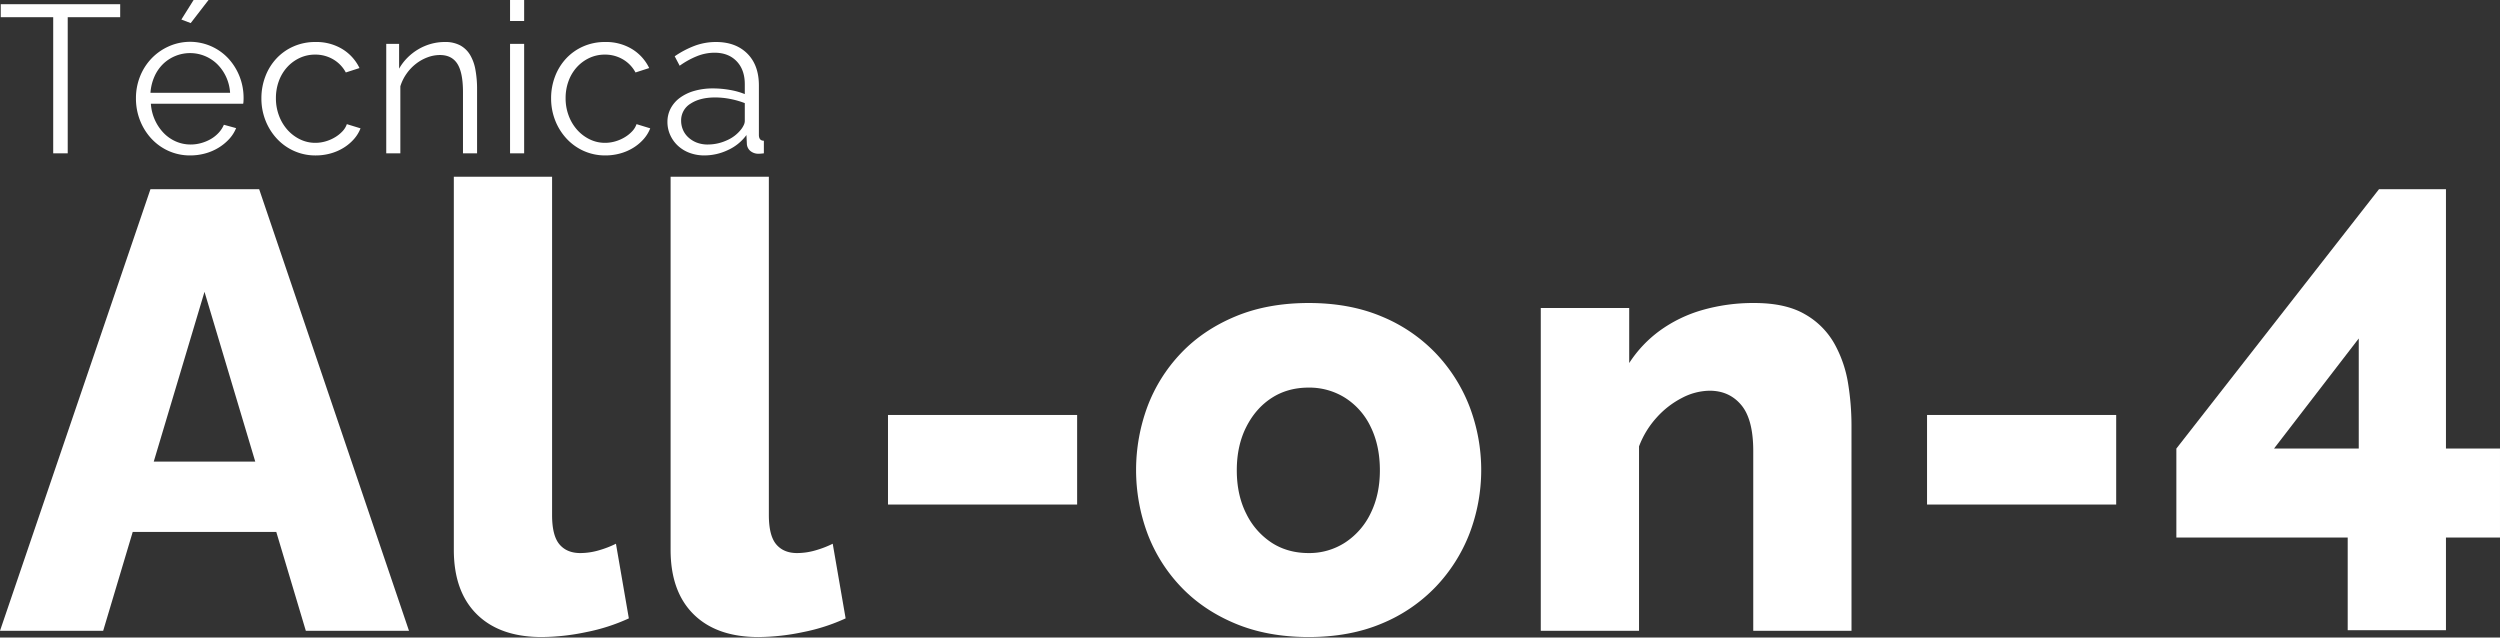 <svg xmlns="http://www.w3.org/2000/svg" xmlns:xlink="http://www.w3.org/1999/xlink" width="1925.416" height="491" viewBox="0 0 1925.416 491"><rect x="0" y="0" width="1925.416" height="491" fill="#333333" stroke="none"/><defs><clipPath id="clip-path"><rect id="Retângulo_227" data-name="Retângulo 227" width="491" height="1925" transform="translate(0.005)" fill="#fff"></rect></clipPath></defs><g id="mark-all" transform="translate(1925.413 -0.005) rotate(90)"><path id="Caminho_350" data-name="Caminho 350" d="M169.887,1161.53l130.781-39.094v78.188Zm-79.043-42.094v83.717l340.124,115.876V1239.57L354.8,1216.807V1106.251l76.167-22.761v-79.458Z" transform="translate(54.865 606.385)" fill="#fff"></path><g id="Grupo_221" data-name="Grupo 221" transform="translate(0 -0.003)"><g id="mark-all-2" data-name="mark-all" clip-path="url(#clip-path)"><path id="Caminho_351" data-name="Caminho 351" d="M84.871,1033.262V957.588H345.428q15.831,0,22.553-5.676t6.714-16.08a51,51,0,0,0-2.156-14.426,76.789,76.789,0,0,0-5.03-13.006L425,898.468A145.267,145.267,0,0,1,435.534,931.1a170.464,170.464,0,0,1,3.833,34.525q0,32.17-17.509,49.9t-49.649,17.736Z" transform="translate(51.258 542.633)" fill="#fff"></path><path id="Caminho_352" data-name="Caminho 352" d="M84.871,929.173V853.5H345.428q15.831,0,22.553-5.676t6.714-16.08a51,51,0,0,0-2.156-14.426,76.78,76.78,0,0,0-5.03-13.006L425,794.379a145.272,145.272,0,0,1,10.538,32.636,170.466,170.466,0,0,1,3.833,34.525q0,32.17-17.509,49.9T372.21,929.173Z" transform="translate(51.258 479.768)" fill="#fff"></path><rect id="Retângulo_225" data-name="Retângulo 225" width="68.983" height="145.674" transform="translate(319.604 1095.843)" fill="#fff"></rect><path id="Caminho_353" data-name="Caminho 353" d="M402.749,622.091q0,31.693-10.381,56.52t-28.324,41.858a121.457,121.457,0,0,1-41.063,25.775,140.775,140.775,0,0,1-97.713,0,121.519,121.519,0,0,1-41.063-25.775q-17.931-17.027-28.316-41.858t-10.39-56.52q0-31.681,10.39-56.282a122.031,122.031,0,0,1,28.316-41.621,124.751,124.751,0,0,1,41.063-26.014,137.313,137.313,0,0,1,97.713,0,124.684,124.684,0,0,1,41.063,26.014,121.959,121.959,0,0,1,28.324,41.621q10.374,24.6,10.381,56.282M274.364,677.429q19.065,0,33.489-7.332a55.906,55.906,0,0,0,22.321-19.629q7.906-12.292,7.9-28.377a50.544,50.544,0,0,0-8.137-28.141,55.406,55.406,0,0,0-22.56-19.627q-14.416-7.1-33.017-7.094-19.064,0-33.481,7.094a53.765,53.765,0,0,0-22.329,19.627,51.667,51.667,0,0,0-7.9,28.141q0,16.086,7.9,28.377,7.906,12.306,22.329,19.629,14.416,7.338,33.481,7.332" transform="translate(87.874 295.449)" fill="#fff"></path><path id="Caminho_354" data-name="Caminho 354" d="M397.959,311.382v75.676H259.506q-24.4,0-35.426,9.223t-11.034,24.356a46.816,46.816,0,0,0,5.532,21.284A67.792,67.792,0,0,0,233.8,461.548a69.321,69.321,0,0,0,22.126,13.48H397.959V550.7H149.333V482.6h42.412a94.1,94.1,0,0,1-25.009-23.647,105.085,105.085,0,0,1-15.809-32.636,142.027,142.027,0,0,1-5.426-40.2q0-24.124,8.735-39.019a59.8,59.8,0,0,1,22.882-22.7,92.97,92.97,0,0,1,30.435-10.4,202.361,202.361,0,0,1,31.856-2.6Z" transform="translate(87.875 188.063)" fill="#fff"></path><rect id="Retângulo_226" data-name="Retângulo 226" width="68.983" height="145.674" transform="translate(319.604 295.598)" fill="#fff"></rect><path id="Caminho_355" data-name="Caminho 355" d="M430.49,117.292H359.111V249.251h-68.5L90.844,93.172V41.619H290.608V0h68.5V41.619H430.49ZM290.608,174.049V108.78H205.817Z" transform="translate(54.865 0.003)" fill="#fff"></path><path id="Caminho_356" data-name="Caminho 356" d="M12.047,1142.709v40.407H116.871V1194.3H12.047V1234.7H2.018v-91.995Z" transform="translate(1.218 690.142)" fill="#fff"></path><path id="Caminho_357" data-name="Caminho 357" d="M17.794,1124.19l-2.749,7.186L0,1121.952v-11.5Zm101.915.319a40.126,40.126,0,0,1-3.479,16.769,40.655,40.655,0,0,1-9.543,13.257,44.372,44.372,0,0,1-13.993,8.7,46,46,0,0,1-16.986,3.115,44.954,44.954,0,0,1-16.744-3.115,42.7,42.7,0,0,1-13.751-8.7,42.135,42.135,0,0,1-9.381-13.177,40.269,40.269,0,0,1,9.462-46.4,44.3,44.3,0,0,1,13.751-8.464,44.939,44.939,0,0,1,16.5-3.035c.866,0,1.727.027,2.59.08a8.45,8.45,0,0,1,1.779.239v71.073a35.9,35.9,0,0,0,12.538-3.113,35.346,35.346,0,0,0,9.948-6.709,29.37,29.37,0,0,0,6.552-9.423,28.113,28.113,0,0,0,2.345-11.418,29.643,29.643,0,0,0-1.134-8.146,31.9,31.9,0,0,0-3.073-7.346,25.76,25.76,0,0,0-4.77-5.991,21.314,21.314,0,0,0-6.23-4.072l2.589-9.423a28.064,28.064,0,0,1,8.493,5.431,38.035,38.035,0,0,1,6.632,8.145,39.615,39.615,0,0,1,4.369,10.222,43.316,43.316,0,0,1,1.537,11.5M71.5,1093.843a34.4,34.4,0,0,0-12.374,3.115,33.7,33.7,0,0,0-9.625,6.708,29.933,29.933,0,0,0,0,42.006,31.054,31.054,0,0,0,9.705,6.549,37.135,37.135,0,0,0,12.294,2.953Z" transform="translate(0 654.359)" fill="#fff"></path><path id="Caminho_358" data-name="Caminho 358" d="M63.526,1103.647A46.636,46.636,0,0,1,46.7,1100.61a42.063,42.063,0,0,1-13.831-8.544,39.916,39.916,0,0,1-9.3-13.177,41.318,41.318,0,0,1-3.4-16.928,38.456,38.456,0,0,1,5.42-20.6A34.686,34.686,0,0,1,40.232,1028.1l3.4,10.543a25.647,25.647,0,0,0-10.11,9.742,27.026,27.026,0,0,0-3.641,13.9,27.673,27.673,0,0,0,2.589,11.9,30.45,30.45,0,0,0,7.037,9.584,32.455,32.455,0,0,0,10.6,6.388,37.781,37.781,0,0,0,13.427,2.314,37.509,37.509,0,0,0,13.425-2.395,34.327,34.327,0,0,0,10.921-6.549,31.212,31.212,0,0,0,7.279-9.662,26.589,26.589,0,0,0,2.669-11.739,28.3,28.3,0,0,0-1.132-7.906,30.206,30.206,0,0,0-3.155-7.268,26.214,26.214,0,0,0-4.61-5.75,15,15,0,0,0-5.5-3.352l3.235-10.543a27.668,27.668,0,0,1,8.331,5.112,35.335,35.335,0,0,1,6.632,7.906,38.485,38.485,0,0,1,4.369,10.062,42.43,42.43,0,0,1,1.537,11.42,40.127,40.127,0,0,1-3.479,16.769,40.632,40.632,0,0,1-9.545,13.257,44.356,44.356,0,0,1-13.991,8.7,46,46,0,0,1-16.986,3.115" transform="translate(12.182 620.442)" fill="#fff"></path><path id="Caminho_359" data-name="Caminho 359" d="M105.908,971.342V982.2H58.833q-15.044,0-21.838,4.313T30.2,999.931a27.394,27.394,0,0,0,1.779,9.584,33.477,33.477,0,0,0,5.014,8.944,35.439,35.439,0,0,0,7.685,7.266,34.307,34.307,0,0,0,9.625,4.712h51.6v10.86H21.627v-9.9H40.714a39.358,39.358,0,0,1-8.329-6.308,41.607,41.607,0,0,1-6.552-8.385,40.775,40.775,0,0,1-4.206-9.823A39.707,39.707,0,0,1,20.171,996.1a24.162,24.162,0,0,1,2.589-11.741,20.178,20.178,0,0,1,7.279-7.585,33.812,33.812,0,0,1,11.486-4.153,81.679,81.679,0,0,1,15.045-1.278Z" transform="translate(12.182 586.645)" fill="#fff"></path><path id="Caminho_360" data-name="Caminho 360" d="M16.177,959.6H0v-10.86H16.177Zm101.913,0H33.81v-10.86h84.281Z" transform="translate(0 572.994)" fill="#fff"></path><path id="Caminho_361" data-name="Caminho 361" d="M63.526,964.542A46.637,46.637,0,0,1,46.7,961.505a42.064,42.064,0,0,1-13.831-8.544,39.915,39.915,0,0,1-9.3-13.177,41.318,41.318,0,0,1-3.4-16.928,38.456,38.456,0,0,1,5.42-20.6A34.685,34.685,0,0,1,40.232,889l3.4,10.543a25.648,25.648,0,0,0-10.11,9.742,27.027,27.027,0,0,0-3.641,13.9,27.674,27.674,0,0,0,2.589,11.9,30.448,30.448,0,0,0,7.037,9.584,32.451,32.451,0,0,0,10.6,6.388,37.78,37.78,0,0,0,13.427,2.315,37.511,37.511,0,0,0,13.425-2.395,34.323,34.323,0,0,0,10.921-6.549,31.211,31.211,0,0,0,7.279-9.662,26.589,26.589,0,0,0,2.669-11.739,28.305,28.305,0,0,0-1.132-7.906,30.208,30.208,0,0,0-3.155-7.268,26.212,26.212,0,0,0-4.61-5.75,15,15,0,0,0-5.5-3.352L86.658,888.2a27.666,27.666,0,0,1,8.331,5.112,35.338,35.338,0,0,1,6.632,7.906,38.488,38.488,0,0,1,4.369,10.062,42.431,42.431,0,0,1,1.537,11.42,40.127,40.127,0,0,1-3.479,16.769A40.632,40.632,0,0,1,94.5,952.722a44.352,44.352,0,0,1-13.991,8.7,46.005,46.005,0,0,1-16.986,3.115" transform="translate(12.182 536.43)" fill="#fff"></path><path id="Caminho_362" data-name="Caminho 362" d="M107.527,879.31a32.322,32.322,0,0,1-2.023,11.659,26.952,26.952,0,0,1-5.58,9.024,25.459,25.459,0,0,1-8.251,5.83,24.107,24.107,0,0,1-9.867,2.076,22.087,22.087,0,0,1-10.6-2.555,24.275,24.275,0,0,1-8.169-7.189,34.91,34.91,0,0,1-5.259-11.1,51.68,51.68,0,0,1-1.859-14.294,75.338,75.338,0,0,1,1.131-12.775,55.812,55.812,0,0,1,3.237-11.661h-7.6q-11.163,0-17.714,6.31t-6.552,17.008A36.438,36.438,0,0,0,31.01,884.98a63.641,63.641,0,0,0,7.442,13.5l-7.28,3.833A72.044,72.044,0,0,1,22.922,886.5a46.946,46.946,0,0,1-2.751-15.972q0-15.172,8.9-24.115t24.589-8.945H91.673q4.53,0,4.53-3.833h9.705q.161,1.28.244,2.4t.08,1.917a9.607,9.607,0,0,1-1.941,5.829,7.593,7.593,0,0,1-5.824,2.956l-6.632.319A36.25,36.25,0,0,1,103.4,861.341a42.2,42.2,0,0,1,4.125,17.969m-8.413-2.715A34.946,34.946,0,0,0,95.959,862.3a27.97,27.97,0,0,0-8.653-11.26,17.285,17.285,0,0,0-3.155-1.917,7.487,7.487,0,0,0-3.155-.8H67.247a65.864,65.864,0,0,0-3.237,11.34,61.281,61.281,0,0,0-1.132,11.5q0,11.661,4.773,18.927a14.964,14.964,0,0,0,13.184,7.267,17.826,17.826,0,0,0,6.631-1.278,16.648,16.648,0,0,0,5.824-3.912A20.417,20.417,0,0,0,97.5,885.7a23.311,23.311,0,0,0,1.617-9.1" transform="translate(12.182 503.475)" fill="#fff"></path></g></g></g></svg>